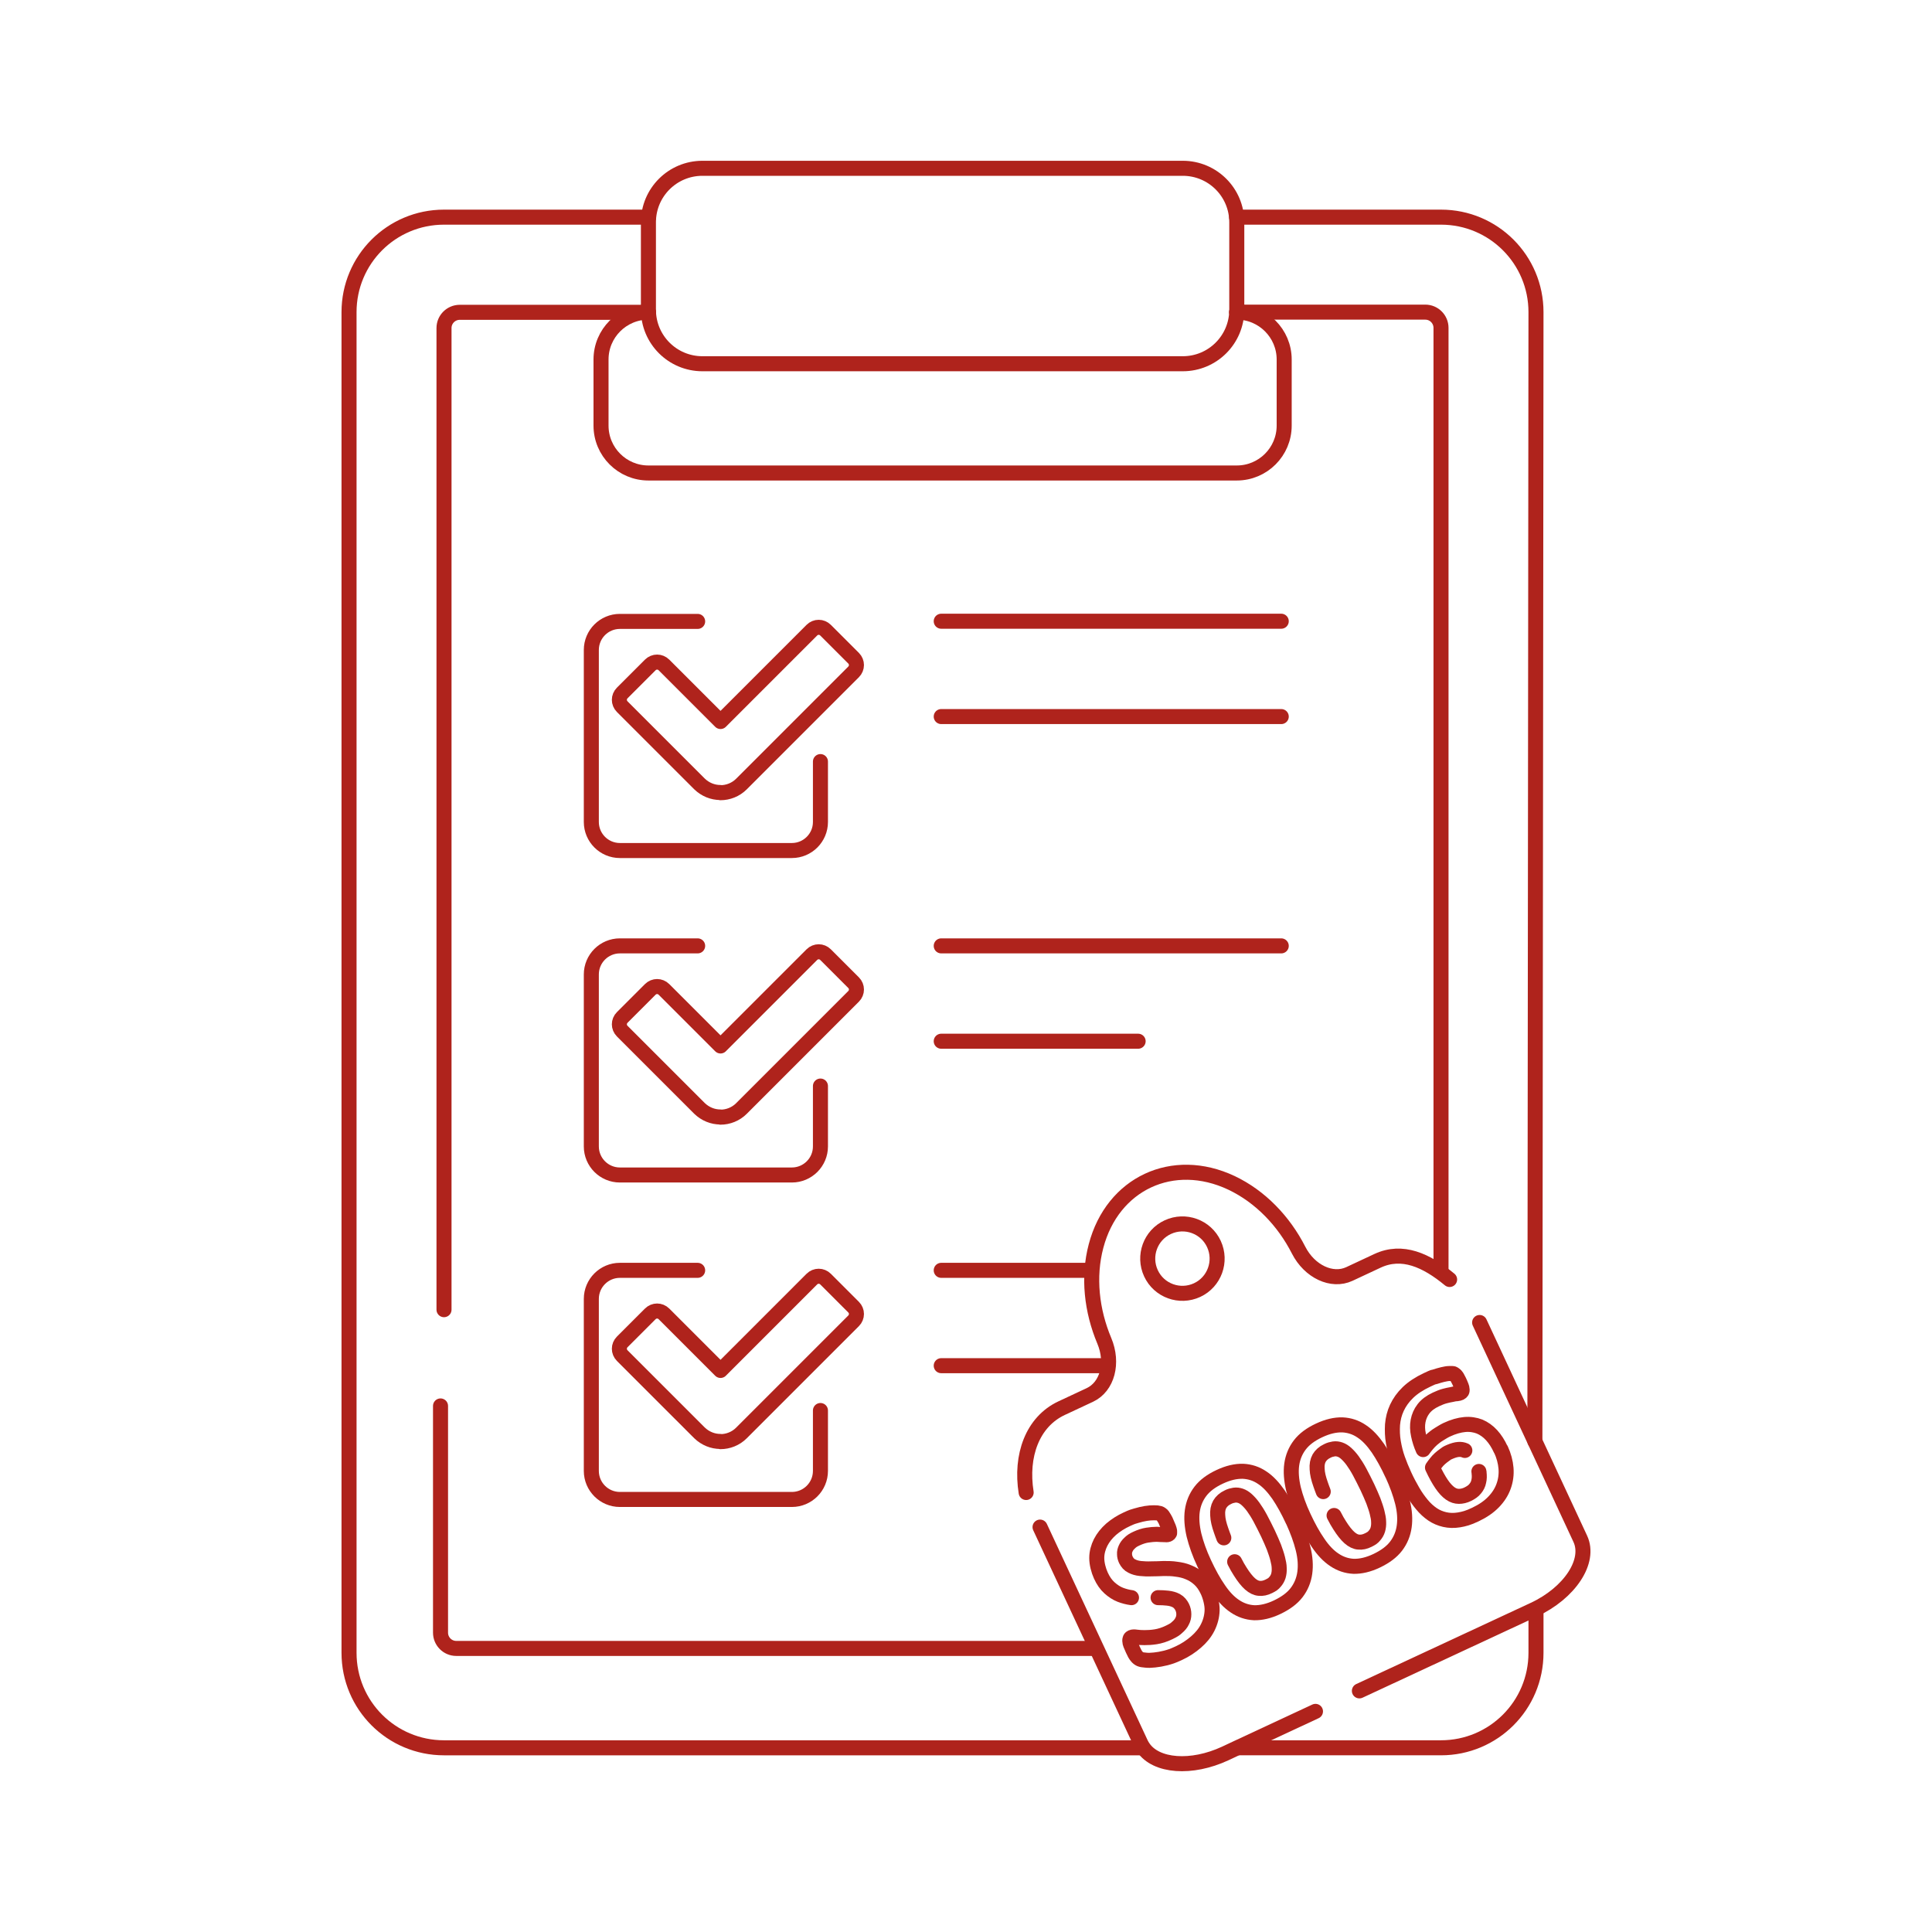 <?xml version="1.0" encoding="utf-8"?>
<svg xmlns="http://www.w3.org/2000/svg" width="257" height="257" viewBox="0 0 257 257" fill="none">
<path d="M151.666 232.497H59.063C52.077 232.497 46.429 226.849 46.429 219.862V41.521C46.429 34.534 52.077 28.886 59.063 28.886H86.279" stroke="#AF231C" stroke-width="2" stroke-linecap="round" stroke-linejoin="round"/>
<path d="M204.321 214.141V219.862C204.321 226.848 198.673 232.496 191.687 232.496H164.811" stroke="#AF231C" stroke-width="2" stroke-linecap="round" stroke-linejoin="round"/>
<path d="M164.495 28.886H191.687C198.673 28.886 204.321 34.534 204.321 41.52L204.175 191.721" stroke="#AF231C" stroke-width="2" stroke-linecap="round" stroke-linejoin="round"/>
<path d="M59.063 174.218V43.638C59.063 42.47 60.013 41.545 61.157 41.545H86.255" stroke="#AF231C" stroke-width="2" stroke-linecap="round" stroke-linejoin="round"/>
<path d="M145.604 219.278H60.694C59.525 219.278 58.6 218.328 58.6 217.184V187.022" stroke="#AF231C" stroke-width="2" stroke-linecap="round" stroke-linejoin="round"/>
<path d="M164.495 41.521H189.593C190.762 41.521 191.687 42.47 191.687 43.614V168.959" stroke="#AF231C" stroke-width="2" stroke-linecap="round" stroke-linejoin="round"/>
<path d="M86.255 41.521C82.774 41.521 79.95 44.345 79.95 47.826V56.614C79.95 60.095 82.774 62.919 86.255 62.919H164.52C168.001 62.919 170.825 60.095 170.825 56.614V47.826C170.825 44.345 168.001 41.521 164.52 41.521" stroke="#AF231C" stroke-width="2" stroke-linecap="round" stroke-linejoin="round"/>
<path d="M86.255 29.568V41.204C86.255 45.172 89.469 48.386 93.437 48.386H157.339C161.307 48.386 164.52 45.172 164.52 41.204V29.568C164.52 25.6 161.307 22.387 157.339 22.387H93.437C89.469 22.387 86.255 25.6 86.255 29.568Z" stroke="#AF231C" stroke-width="2" stroke-linecap="round" stroke-linejoin="round"/>
<path d="M125.205 82.637H170.435" stroke="#AF231C" stroke-width="2" stroke-linecap="round" stroke-linejoin="round"/>
<path d="M125.205 95.32H170.435" stroke="#AF231C" stroke-width="2" stroke-linecap="round" stroke-linejoin="round"/>
<path d="M125.205 125.823H170.435" stroke="#AF231C" stroke-width="2" stroke-linecap="round" stroke-linejoin="round"/>
<path d="M125.205 138.506H151.398" stroke="#AF231C" stroke-width="2" stroke-linecap="round" stroke-linejoin="round"/>
<path d="M125.205 168.984H144.874" stroke="#AF231C" stroke-width="2" stroke-linecap="round" stroke-linejoin="round"/>
<path d="M125.205 181.667H146.359" stroke="#AF231C" stroke-width="2" stroke-linecap="round" stroke-linejoin="round"/>
<path d="M136.501 198.537C135.722 193.644 137.329 189.14 141.224 187.314L144.973 185.562C147.31 184.466 148.137 181.302 146.896 178.356C145.216 174.364 144.705 169.86 145.8 165.746C147.991 157.42 156.025 153.672 163.815 157.347C167.661 159.173 170.777 162.435 172.749 166.306C174.209 169.154 177.179 170.542 179.492 169.471L183.241 167.718C186.527 166.184 189.741 167.645 192.832 170.201" stroke="#AF231C" stroke-width="2" stroke-linecap="round" stroke-linejoin="round"/>
<path d="M196.824 175.922L204.176 191.721L210.213 204.696C211.6 207.666 208.825 211.902 204.005 214.141L180.83 224.925M138.35 203.138L151.764 231.936C151.861 232.131 151.959 232.302 152.08 232.472C153.784 234.979 158.483 235.345 162.986 233.251L164.593 232.496L174.988 227.652" stroke="#AF231C" stroke-width="2" stroke-linecap="round" stroke-linejoin="round"/>
<path d="M159.238 171.613C156.925 172.684 154.174 171.686 153.103 169.373C152.032 167.06 153.03 164.309 155.343 163.238C157.655 162.167 160.406 163.165 161.477 165.478C162.548 167.791 161.55 170.541 159.238 171.613Z" stroke="#AF231C" stroke-width="2" stroke-linecap="round" stroke-linejoin="round"/>
<path d="M150.513 212.524C149.995 212.456 149.499 212.321 149.026 212.141C148.508 211.938 148.035 211.622 147.584 211.217C147.133 210.811 146.75 210.27 146.435 209.572C146.119 208.873 145.894 207.995 145.894 207.251C145.894 206.507 146.097 205.809 146.412 205.178C146.75 204.525 147.201 203.961 147.809 203.42C148.418 202.902 149.116 202.452 149.905 202.091C150.694 201.73 150.716 201.753 151.167 201.618C151.595 201.483 152.023 201.392 152.406 201.325C152.812 201.257 153.172 201.235 153.51 201.235C153.848 201.235 154.074 201.257 154.209 201.302C154.344 201.347 154.434 201.392 154.479 201.438C154.547 201.483 154.614 201.55 154.682 201.64C154.749 201.73 154.817 201.843 154.907 202.001C154.997 202.136 155.087 202.339 155.178 202.564C155.268 202.79 155.38 203.015 155.448 203.195C155.516 203.375 155.561 203.533 155.583 203.646C155.583 203.781 155.583 203.871 155.583 203.939C155.538 204.029 155.493 204.074 155.38 204.119C155.268 204.164 155.11 204.164 154.84 204.141C154.569 204.141 154.254 204.119 153.871 204.096C153.488 204.096 153.082 204.141 152.609 204.209C152.158 204.277 151.685 204.434 151.189 204.66C150.694 204.885 150.491 205.043 150.265 205.268C150.018 205.493 149.86 205.719 149.747 205.967C149.635 206.214 149.567 206.462 149.589 206.733C149.589 207.003 149.657 207.251 149.77 207.499C149.95 207.859 150.198 208.152 150.536 208.31C150.874 208.49 151.257 208.603 151.708 208.648C152.158 208.693 152.631 208.716 153.172 208.693C153.69 208.693 154.231 208.671 154.795 208.648C155.358 208.648 155.921 208.648 156.462 208.738C157.025 208.806 157.566 208.918 158.084 209.144C158.603 209.347 159.076 209.639 159.526 210.045C159.977 210.451 160.338 210.969 160.653 211.645C160.969 212.321 161.261 213.38 161.239 214.191C161.216 215.002 161.014 215.768 160.653 216.489C160.293 217.21 159.774 217.841 159.098 218.427C158.422 219.013 157.679 219.509 156.8 219.914C155.921 220.32 155.651 220.388 155.087 220.545C154.547 220.681 154.028 220.771 153.578 220.816C153.127 220.861 152.744 220.883 152.406 220.838C152.068 220.816 151.82 220.771 151.662 220.703C151.505 220.635 151.347 220.523 151.189 220.32C151.032 220.14 150.874 219.847 150.694 219.441C150.513 219.036 150.468 218.945 150.401 218.765C150.333 218.585 150.288 218.427 150.288 218.292C150.288 218.157 150.288 218.067 150.333 217.977C150.378 217.886 150.446 217.841 150.536 217.796C150.626 217.751 150.874 217.729 151.167 217.774C151.46 217.819 151.82 217.841 152.248 217.841C152.676 217.841 153.172 217.819 153.736 217.729C154.299 217.639 154.885 217.458 155.538 217.143C156.192 216.827 156.327 216.715 156.597 216.467C156.89 216.219 157.115 215.949 157.251 215.656C157.408 215.363 157.476 215.07 157.476 214.732C157.476 214.416 157.408 214.078 157.251 213.763C157.093 213.447 156.822 213.11 156.485 212.929C156.147 212.749 155.763 212.636 155.313 212.591C154.93 212.546 154.502 212.524 154.051 212.524" stroke="#AF231C" stroke-width="2" stroke-linecap="round" stroke-linejoin="round"/>
<path d="M164.237 207.746C164.485 208.242 164.733 208.67 164.98 209.053C165.431 209.774 165.882 210.338 166.287 210.698C166.693 211.059 167.121 211.262 167.504 211.284C167.91 211.329 168.338 211.239 168.788 211.014C169.239 210.788 169.397 210.676 169.6 210.428C169.802 210.203 169.96 209.932 170.05 209.639C170.14 209.324 170.185 208.986 170.163 208.603C170.163 208.22 170.073 207.791 169.96 207.341C169.847 206.868 169.667 206.372 169.464 205.809C169.239 205.268 168.991 204.659 168.676 204.006C168.36 203.353 167.955 202.541 167.639 201.956C167.324 201.37 167.008 200.874 166.715 200.468C166.423 200.063 166.13 199.747 165.859 199.499C165.589 199.252 165.296 199.071 165.025 198.981C164.755 198.891 164.485 198.846 164.192 198.891C163.921 198.936 163.628 199.004 163.336 199.161C162.84 199.387 162.479 199.725 162.254 200.108C162.029 200.513 161.938 200.987 161.984 201.572C162.006 202.158 162.164 202.812 162.434 203.578C162.547 203.893 162.66 204.231 162.795 204.569M171.988 202.271C172.596 203.6 173.047 204.84 173.34 206.011C173.633 207.183 173.701 208.265 173.565 209.234C173.43 210.202 173.07 211.081 172.484 211.847C171.898 212.614 171.042 213.244 169.915 213.785C168.788 214.326 167.752 214.551 166.828 214.529C165.904 214.484 165.048 214.191 164.282 213.673C163.493 213.154 162.772 212.388 162.119 211.419C161.443 210.45 160.812 209.301 160.181 207.949C159.55 206.597 159.122 205.38 158.829 204.209C158.559 203.037 158.468 201.956 158.604 200.987C158.739 200.018 159.099 199.139 159.685 198.373C160.271 197.607 161.127 196.976 162.231 196.458C163.381 195.917 164.395 195.691 165.341 195.714C166.265 195.759 167.121 196.029 167.91 196.57C168.698 197.088 169.397 197.855 170.073 198.823C170.726 199.792 171.38 200.964 171.988 202.293V202.271Z" stroke="#AF231C" stroke-width="2" stroke-linecap="round" stroke-linejoin="round"/>
<path d="M177.463 201.595C177.711 202.091 177.959 202.519 178.206 202.902C178.657 203.623 179.108 204.187 179.513 204.547C179.919 204.908 180.347 205.11 180.73 205.133C181.136 205.178 181.564 205.088 182.014 204.862C182.465 204.637 182.623 204.524 182.826 204.277C183.028 204.051 183.186 203.781 183.276 203.488C183.366 203.173 183.411 202.835 183.389 202.451C183.389 202.068 183.299 201.64 183.186 201.19C183.073 200.716 182.893 200.221 182.69 199.657C182.465 199.117 182.217 198.508 181.902 197.855C181.586 197.201 181.181 196.39 180.865 195.804C180.55 195.218 180.234 194.723 179.941 194.317C179.649 193.912 179.356 193.596 179.085 193.348C178.815 193.1 178.522 192.92 178.251 192.83C177.981 192.74 177.711 192.695 177.418 192.74C177.147 192.785 176.854 192.853 176.562 193.01C176.066 193.236 175.705 193.574 175.48 193.957C175.255 194.362 175.165 194.835 175.21 195.421C175.232 196.007 175.39 196.661 175.66 197.427C175.773 197.742 175.886 198.08 176.021 198.418M185.214 196.097C185.822 197.427 186.273 198.666 186.566 199.838C186.859 201.009 186.927 202.091 186.791 203.06C186.656 204.029 186.296 204.908 185.71 205.674C185.124 206.44 184.268 207.071 183.141 207.611C182.014 208.152 180.978 208.378 180.054 208.355C179.13 208.31 178.274 208.017 177.508 207.499C176.719 206.981 175.998 206.214 175.345 205.246C174.669 204.277 174.038 203.127 173.407 201.776C172.776 200.424 172.348 199.207 172.055 198.035C171.785 196.863 171.694 195.782 171.83 194.813C171.965 193.844 172.325 192.965 172.911 192.199C173.497 191.433 174.353 190.802 175.457 190.284C176.607 189.743 177.621 189.518 178.567 189.54C179.491 189.585 180.347 189.856 181.136 190.396C181.924 190.915 182.623 191.681 183.299 192.65C183.952 193.619 184.606 194.79 185.214 196.12V196.097Z" stroke="#AF231C" stroke-width="2" stroke-linecap="round" stroke-linejoin="round"/>
<path d="M194.858 192.942C194.61 192.829 194.317 192.784 194.024 192.807C193.686 192.829 193.303 192.942 192.875 193.122C192.447 193.303 192.379 193.37 192.176 193.528C191.951 193.686 191.748 193.843 191.545 194.024C191.342 194.204 191.162 194.407 191.004 194.61C190.847 194.812 190.689 195.015 190.554 195.218C190.982 196.142 191.388 196.863 191.771 197.426C192.154 197.989 192.537 198.395 192.92 198.665C193.303 198.936 193.686 199.049 194.069 199.049C194.452 199.049 194.858 198.958 195.263 198.756C195.669 198.553 196.007 198.327 196.232 198.035C196.48 197.742 196.638 197.426 196.705 197.066C196.795 196.705 196.795 196.322 196.75 195.916C196.75 195.849 196.75 195.804 196.728 195.736M199.657 192.807C200.04 193.641 200.265 194.474 200.333 195.308C200.401 196.142 200.288 196.953 200.018 197.697C199.747 198.463 199.296 199.161 198.688 199.792C198.057 200.446 197.269 200.986 196.277 201.46C195.286 201.933 194.745 202.068 194.069 202.181C193.393 202.293 192.762 202.271 192.176 202.136C191.59 202 191.05 201.775 190.554 201.437C190.058 201.099 189.585 200.671 189.157 200.153C188.729 199.634 188.301 199.049 187.917 198.373C187.534 197.719 187.151 196.998 186.791 196.209C186.43 195.421 186.205 194.857 185.935 194.114C185.664 193.37 185.484 192.627 185.349 191.838C185.214 191.072 185.191 190.283 185.236 189.517C185.304 188.729 185.484 187.985 185.822 187.264C186.16 186.543 186.633 185.867 187.287 185.236C187.94 184.605 188.796 184.042 189.855 183.546C190.914 183.05 190.531 183.253 190.892 183.14C191.252 183.028 191.59 182.915 191.906 182.847C192.221 182.78 192.514 182.712 192.739 182.712C192.987 182.712 193.145 182.712 193.235 182.712C193.325 182.712 193.415 182.78 193.483 182.825C193.551 182.87 193.618 182.938 193.686 183.005C193.753 183.073 193.799 183.163 193.866 183.276C193.934 183.388 194.001 183.546 194.091 183.704C194.204 183.974 194.317 184.177 194.384 184.38C194.452 184.56 194.497 184.718 194.497 184.83C194.497 184.943 194.497 185.033 194.452 185.101C194.407 185.168 194.339 185.236 194.249 185.281C194.159 185.326 194.001 185.371 193.799 185.394C193.596 185.394 193.37 185.439 193.1 185.506C192.83 185.551 192.514 185.619 192.176 185.709C191.838 185.799 191.433 185.957 191.004 186.16C190.283 186.498 189.743 186.903 189.36 187.399C188.976 187.895 188.751 188.436 188.638 189.021C188.526 189.607 188.548 190.238 188.684 190.869C188.819 191.523 189.022 192.176 189.314 192.829C189.45 192.627 189.63 192.401 189.833 192.153C190.036 191.906 190.261 191.68 190.509 191.455C190.779 191.23 191.05 191.004 191.387 190.802C191.725 190.599 192.063 190.373 192.447 190.193C193.303 189.788 194.114 189.562 194.835 189.495C195.556 189.427 196.232 189.54 196.818 189.765C197.404 190.013 197.945 190.396 198.418 190.914C198.891 191.432 199.296 192.063 199.634 192.807H199.657Z" stroke="#AF231C" stroke-width="2" stroke-linecap="round" stroke-linejoin="round"/>
<path d="M109.138 101.308V109.342C109.138 111.435 107.434 113.139 105.34 113.139H82.457C80.364 113.139 78.66 111.435 78.66 109.342V86.459C78.66 84.365 80.364 82.661 82.457 82.661H92.803" stroke="#AF231C" stroke-width="2" stroke-linecap="round" stroke-linejoin="round"/>
<path d="M95.821 105.422C94.823 105.422 93.825 105.033 93.046 104.278L82.773 94.005C82.262 93.494 82.262 92.691 82.773 92.18L86.498 88.455C87.009 87.944 87.812 87.944 88.324 88.455L95.846 95.977L107.993 83.83C108.504 83.319 109.308 83.319 109.819 83.83L113.544 87.554C114.055 88.066 114.055 88.869 113.544 89.38L98.621 104.303C97.866 105.057 96.844 105.447 95.846 105.447L95.821 105.422Z" stroke="#AF231C" stroke-width="2" stroke-linecap="round" stroke-linejoin="round"/>
<path d="M109.138 144.47V152.503C109.138 154.597 107.434 156.301 105.34 156.301H82.457C80.364 156.301 78.66 154.597 78.66 152.503V129.62C78.66 127.527 80.364 125.823 82.457 125.823H92.803" stroke="#AF231C" stroke-width="2" stroke-linecap="round" stroke-linejoin="round"/>
<path d="M95.821 148.584C94.823 148.584 93.825 148.194 93.046 147.439L82.773 137.166C82.262 136.655 82.262 135.852 82.773 135.341L86.498 131.616C87.009 131.105 87.812 131.105 88.324 131.616L95.846 139.138L107.993 126.991C108.504 126.48 109.308 126.48 109.819 126.991L113.544 130.715C114.055 131.227 114.055 132.03 113.544 132.541L98.621 147.464C97.866 148.218 96.844 148.608 95.846 148.608L95.821 148.584Z" stroke="#AF231C" stroke-width="2" stroke-linecap="round" stroke-linejoin="round"/>
<path d="M109.138 187.631V195.664C109.138 197.758 107.434 199.462 105.34 199.462H82.457C80.364 199.462 78.66 197.758 78.66 195.664V172.781C78.66 170.688 80.364 168.984 82.457 168.984H92.803" stroke="#AF231C" stroke-width="2" stroke-linecap="round" stroke-linejoin="round"/>
<path d="M95.821 191.745C94.823 191.745 93.825 191.356 93.046 190.601L82.773 180.328C82.262 179.817 82.262 179.014 82.773 178.502L86.498 174.778C87.009 174.267 87.812 174.267 88.324 174.778L95.846 182.3L107.993 170.152C108.504 169.641 109.308 169.641 109.819 170.152L113.544 173.877C114.055 174.388 114.055 175.192 113.544 175.703L98.621 190.625C97.866 191.38 96.844 191.77 95.846 191.77L95.821 191.745Z" stroke="#AF231C" stroke-width="2" stroke-linecap="round" stroke-linejoin="round"/>
</svg>